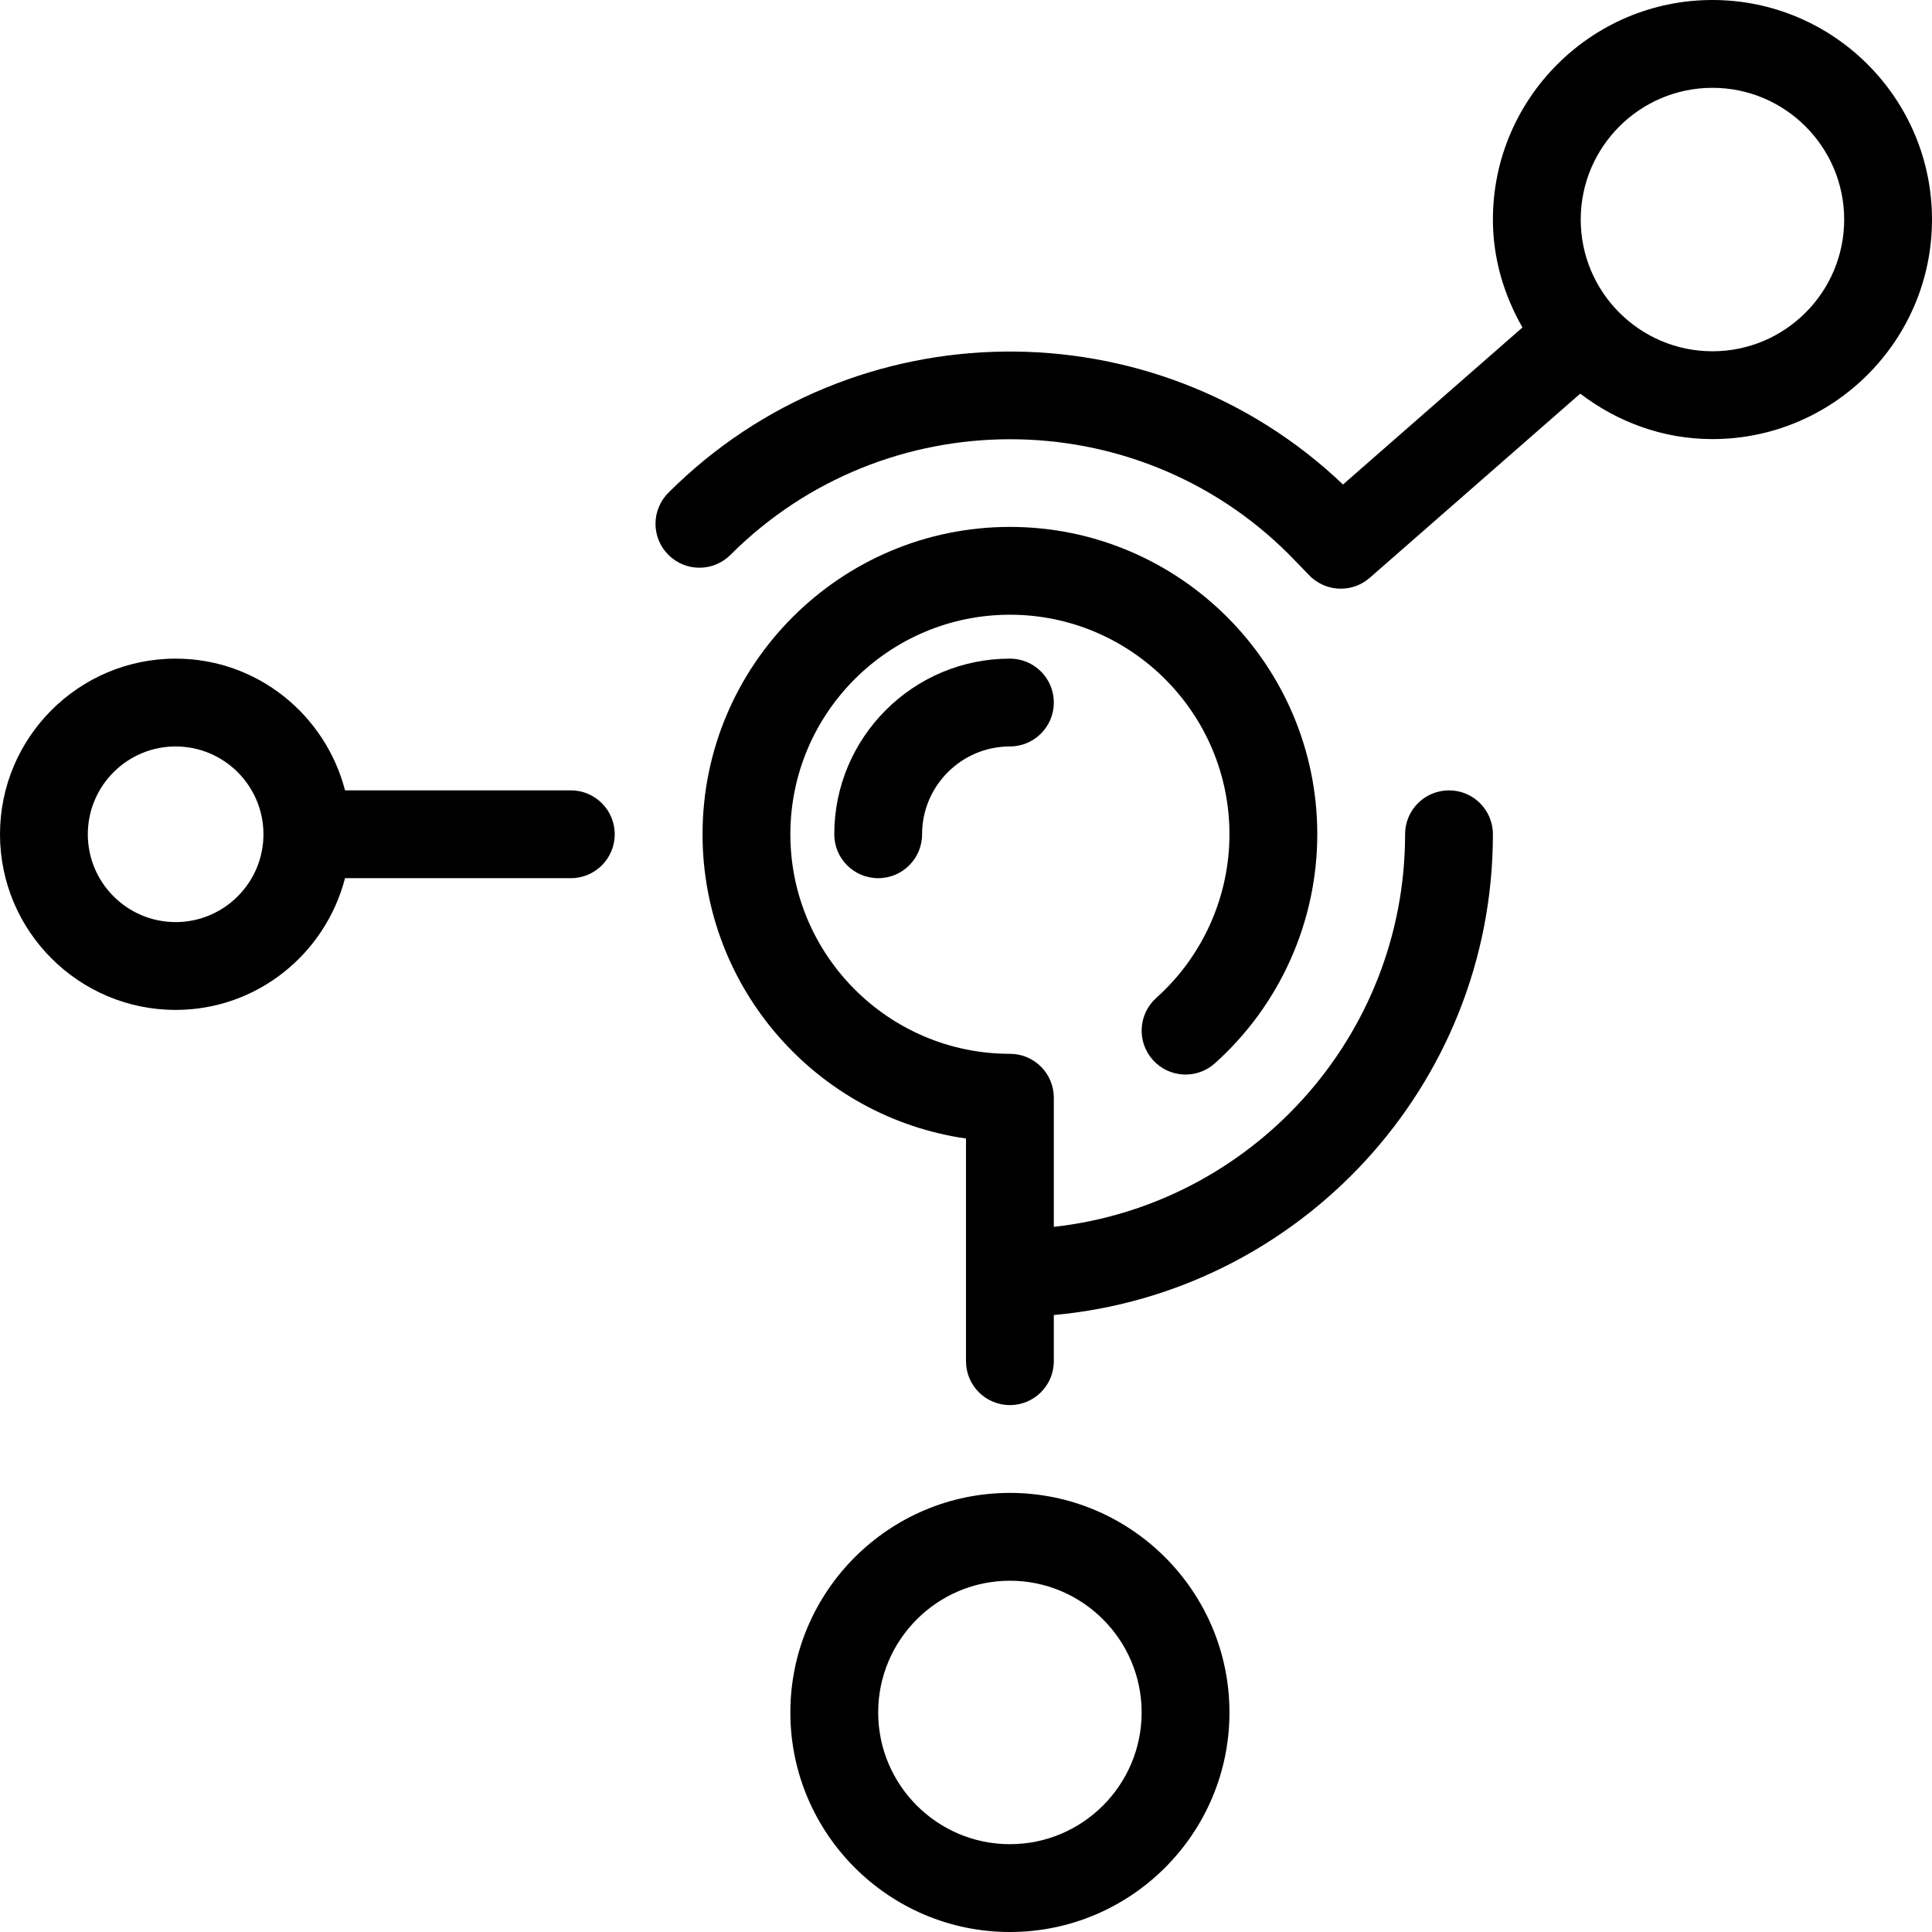 <?xml version="1.0" encoding="iso-8859-1"?>
<!-- Generator: Adobe Illustrator 19.0.0, SVG Export Plug-In . SVG Version: 6.00 Build 0)  -->
<svg version="1.1" id="Layer_1" xmlns="http://www.w3.org/2000/svg" xmlns:xlink="http://www.w3.org/1999/xlink" x="0px" y="0px"
	 viewBox="0 0 512 512" style="enable-background:new 0 0 512 512;" xml:space="preserve">
<g>
	<g>
		<path d="M384,209.455c-6.435,0-11.636,5.201-11.636,11.636c0,53.818-40.809,98.234-93.091,104.041v-34.223
			c0-6.435-5.201-11.636-11.636-11.636c-32.081,0-58.182-26.1-58.182-58.182c0-32.081,26.1-58.182,58.182-58.182
			c32.081,0,58.182,26.1,58.182,58.182c0,16.524-7.063,32.326-19.398,43.369c-4.783,4.282-5.19,11.636-0.908,16.431
			s11.66,5.19,16.431,0.908c17.245-15.441,27.148-37.574,27.148-60.707c0-44.905-36.55-81.455-81.455-81.455
			s-81.455,36.55-81.455,81.455c0,40.972,30.394,74.961,69.818,80.628v59.008c0,6.435,5.201,11.636,11.636,11.636
			c6.435,0,11.636-5.201,11.636-11.636v-12.23c65.14-5.9,116.364-60.753,116.364-127.406
			C395.636,214.656,390.435,209.455,384,209.455z"/>
	</g>
</g>
<g>
	<g>
		<path d="M267.636,174.545c-25.67,0-46.545,20.876-46.545,46.545c0,6.435,5.201,11.636,11.636,11.636
			c6.435,0,11.636-5.201,11.636-11.636c0-12.835,10.438-23.273,23.273-23.273c6.435,0,11.636-5.201,11.636-11.636
			S274.071,174.545,267.636,174.545z"/>
	</g>
</g>
<g>
	<g>
		<path d="M453.818,0c-32.081,0-58.182,26.1-58.182,58.182c0,10.449,2.991,20.119,7.831,28.602l-47.558,41.612
			c-50.071-47.697-129.617-46.964-178.781,2.188c-4.55,4.55-4.55,11.904,0,16.454s11.904,4.55,16.454,0
			c40.832-40.832,107.299-40.82,147.991-0.128l5.399,5.562c2.281,2.351,5.318,3.537,8.355,3.537c2.723,0,5.469-0.954,7.657-2.874
			l55.796-48.815c9.763,7.447,21.818,12.044,35.037,12.044c32.081,0,58.182-26.1,58.182-58.182C512,26.1,485.9,0,453.818,0z
			 M453.818,93.091c-19.247,0-34.909-15.663-34.909-34.909c0-19.247,15.663-34.909,34.909-34.909
			c19.247,0,34.909,15.663,34.909,34.909S473.065,93.091,453.818,93.091z"/>
	</g>
</g>
<g>
	<g>
		<path d="M267.636,395.636c-32.081,0-58.182,26.1-58.182,58.182c0,32.081,26.1,58.182,58.182,58.182
			c32.081,0,58.182-26.1,58.182-58.182C325.818,421.737,299.718,395.636,267.636,395.636z M267.636,488.727
			c-19.247,0-34.909-15.663-34.909-34.909c0-19.247,15.663-34.909,34.909-34.909c19.247,0,34.909,15.663,34.909,34.909
			C302.545,473.065,286.883,488.727,267.636,488.727z"/>
	</g>
</g>
<g>
	<g>
		<path d="M151.273,209.455H91.439c-5.201-20.026-23.261-34.909-44.893-34.909C20.876,174.545,0,195.421,0,221.091
			c0,25.67,20.876,46.545,46.545,46.545c21.632,0,39.692-14.883,44.893-34.909h59.834c6.435,0,11.636-5.201,11.636-11.636
			C162.909,214.656,157.708,209.455,151.273,209.455z M46.545,244.364c-12.835,0-23.273-10.438-23.273-23.273
			c0-12.835,10.438-23.273,23.273-23.273s23.273,10.438,23.273,23.273C69.818,233.926,59.38,244.364,46.545,244.364z"/>
	</g>
</g>
<g>
</g>
<g>
</g>
<g>
</g>
<g>
</g>
<g>
</g>
<g>
</g>
<g>
</g>
<g>
</g>
<g>
</g>
<g>
</g>
<g>
</g>
<g>
</g>
<g>
</g>
<g>
</g>
<g>
</g>
</svg>
